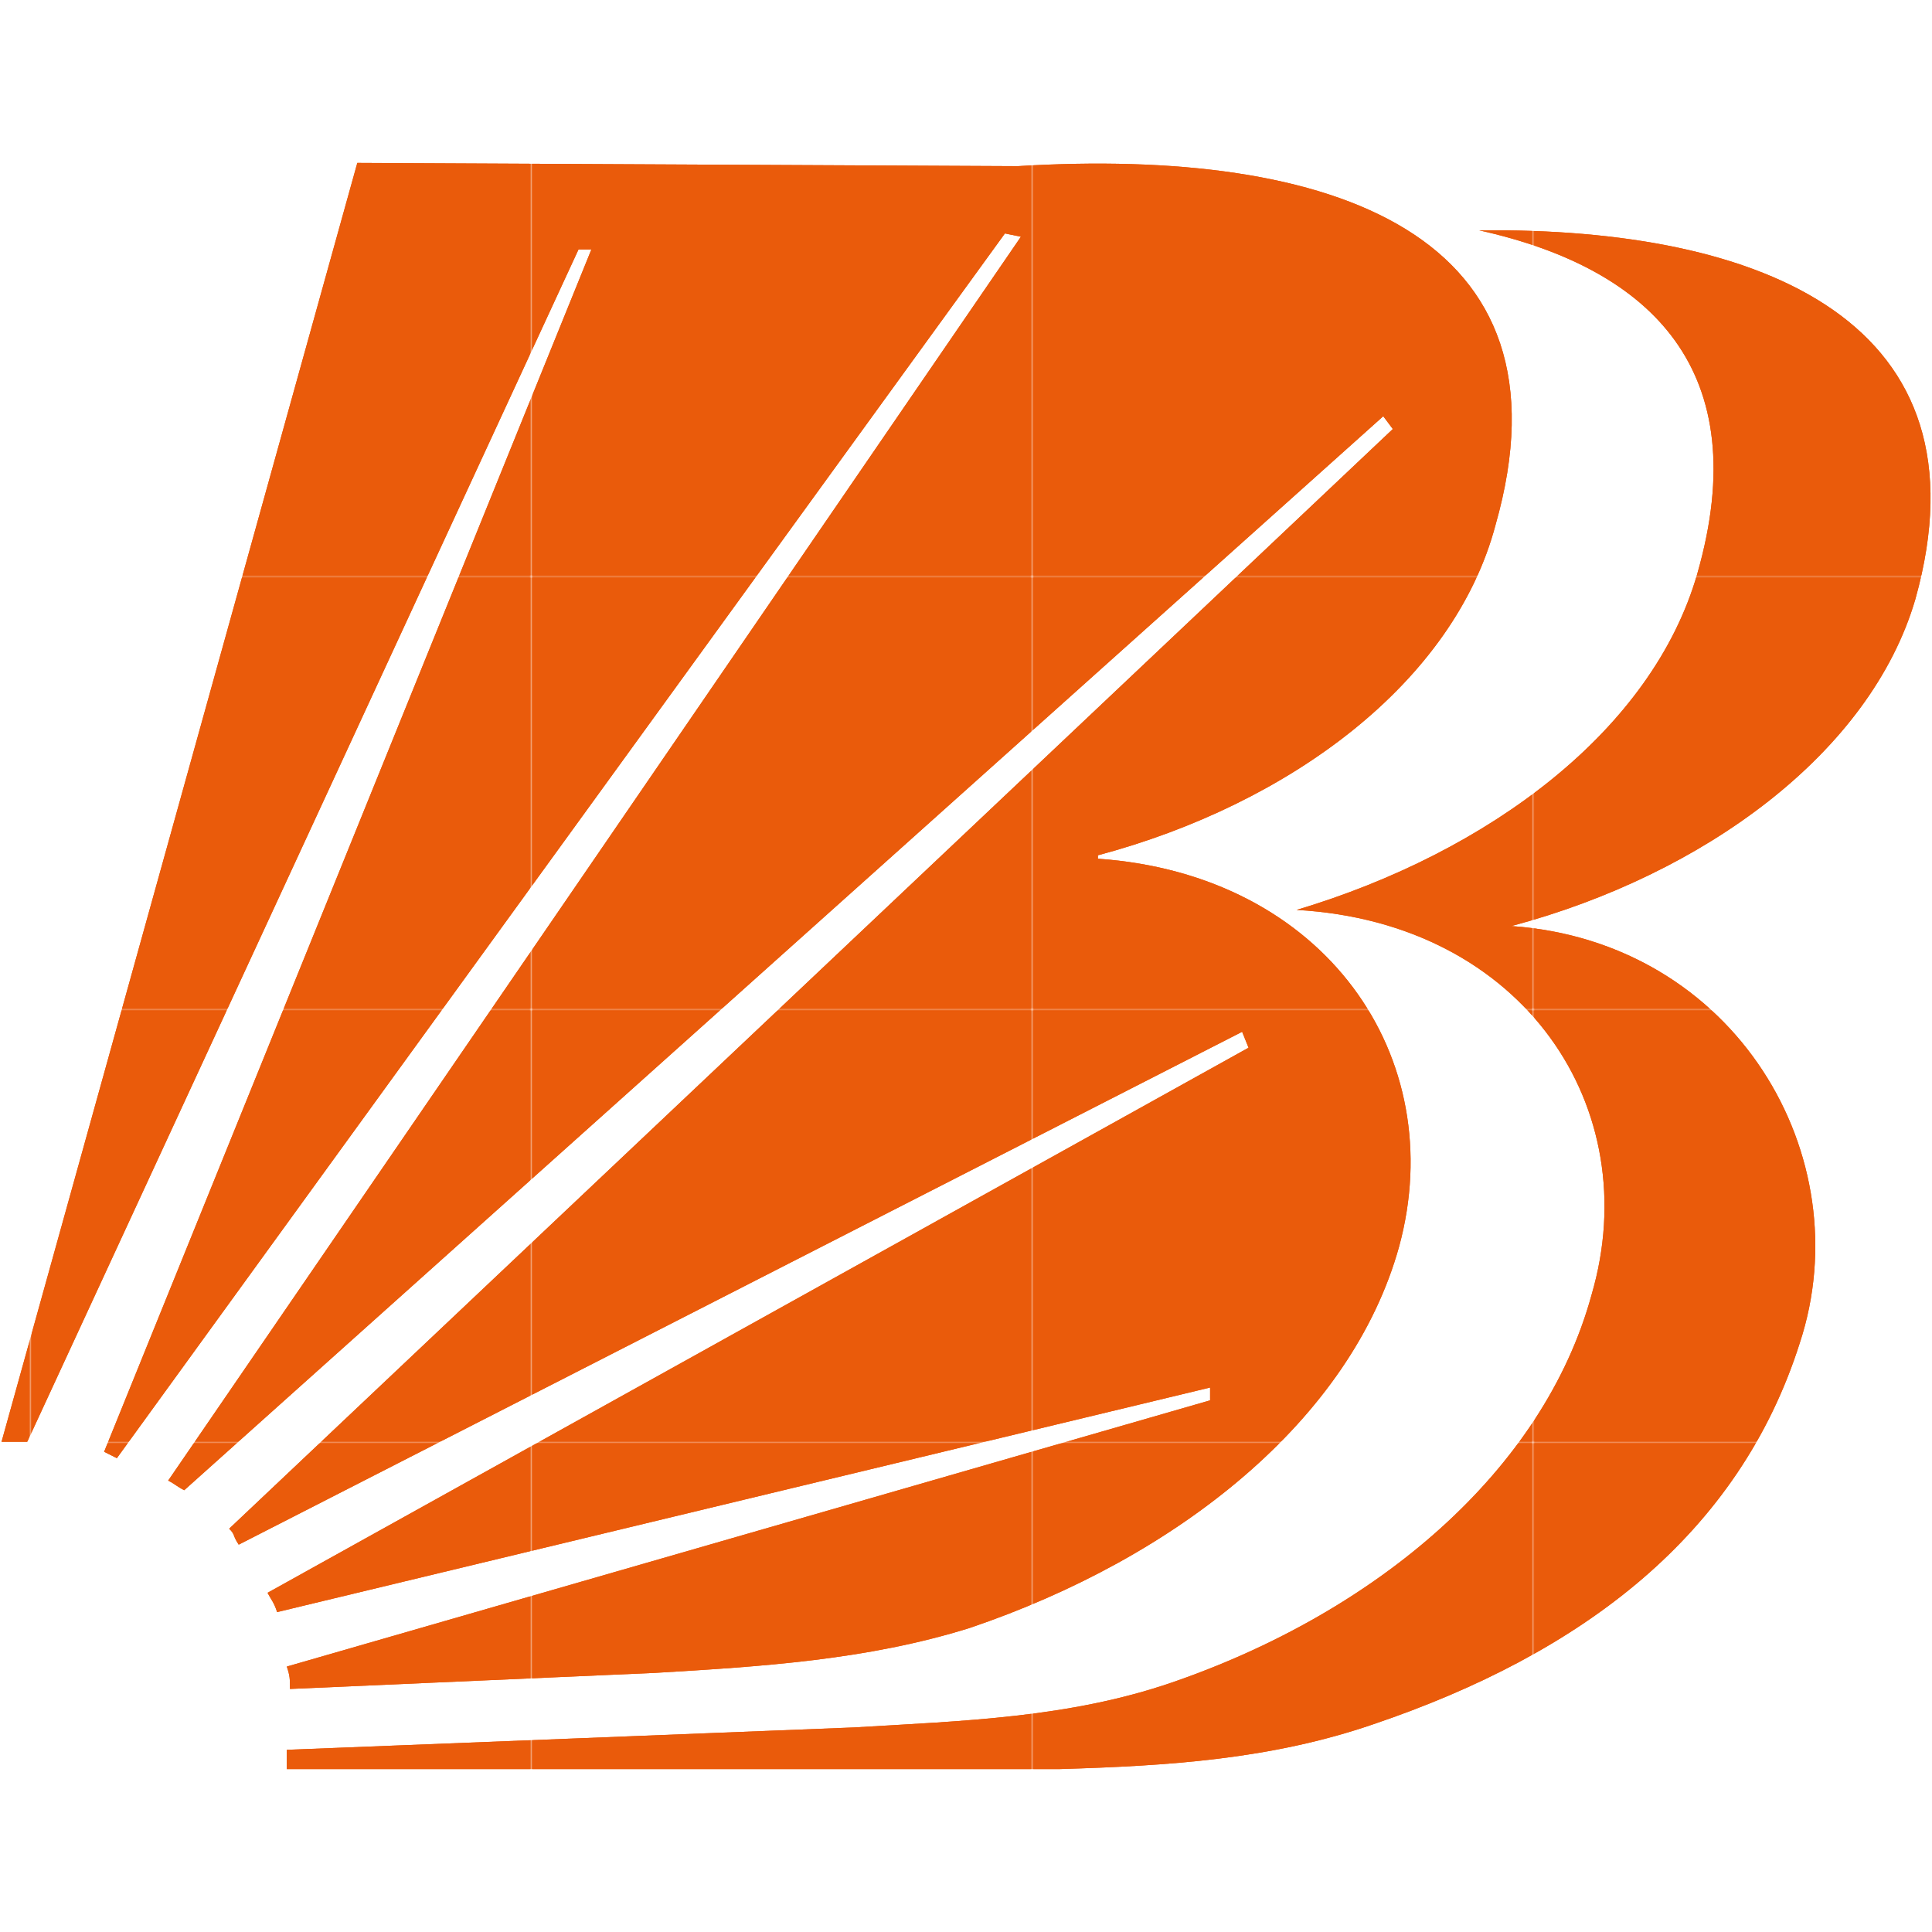 <svg version="1.1" id="Layer_1" xmlns="http://www.w3.org/2000/svg" xmlns:xlink="http://www.w3.org/1999/xlink" x="0" y="0" viewBox="0 0 1080 1080" style="enable-background:new 0 0 1080 1080" xml:space="preserve"><style>.st3,.st4,.st5{fill-rule:evenodd;clip-rule:evenodd;fill:url(#SVGID_00000143611877635801209680000006952939474634288277_)}.st4,.st5{fill:url(#SVGID_00000131343451407726853320000008527029554452752524_)}.st5{fill:url(#SVGID_00000144336035482095815580000016895307298984947117_)}</style><pattern width="279.33" height="241.43" patternUnits="userSpaceOnUse" id="Unnamed_Pattern_85" viewBox="0 -241.43 279.33 241.43" style="overflow:visible"><path style="fill:none" d="M0-241.43h279.33V0H0z"/><path style="fill:#ea5b0b" d="M0-241.43h279.33V0H0z"/></pattern><pattern id="SVGID_1_" xlink:href="#Unnamed_Pattern_85" patternTransform="matrix(1 0 0 -1 1977.46 3709.784)"/><path d="M592.2 988.93H160.31v-10.77l317.2-12.52c60.89-3.64 120.06-5.37 177.47-25.07 114.64-39.41 207.87-118.29 234.75-216.91 30.42-103.86-37.64-207.88-164.91-215.01 107.54-32.22 198.93-100.4 224.03-188.15 32.27-112.85-25.1-170.25-121.91-191.73 159.56-1.83 286.82 51.91 243.79 206.08-25.12 86.05-118.27 154.11-225.81 182.81 125.47 8.89 195.31 128.99 161.24 232.86-34.06 107.53-121.79 173.82-238.33 213.3-57.36 19.71-114.71 23.3-175.63 25.11" style="fill-rule:evenodd;clip-rule:evenodd;fill:url(#SVGID_1_)"/><pattern id="SVGID_00000168103680540039327170000006704639452862527617_" xlink:href="#Unnamed_Pattern_85" patternTransform="matrix(1 0 0 -1 1977.46 3709.784)"/><path style="fill-rule:evenodd;clip-rule:evenodd;fill:url(#SVGID_00000168103680540039327170000006704639452862527617_)" d="m366.39 935.14-204.29 9c0-5.4 0-7.25-1.77-12.52L676.45 782.8v-7.16L154.91 901.17c-1.74-5.48-3.53-7.21-5.35-10.79l548.38-304.7-3.58-8.9-560.92 286.69c-3.61-5.43-1.81-5.43-5.34-8.92l650.49-614.72-5.35-7.15-670.26 600.36c-3.58-1.77-5.41-3.58-8.98-5.37l476.68-695.33-8.92-1.85L65.33 815.13l-7.13-3.58 272.38-672.09h-7.19L15.17 806.12H.82L199.74 91.07l369.15 1.81c175.65-10.71 313.62 37.6 267.08 200.72-23.31 87.81-114.76 155.87-222.24 184.52v1.9c127.2 8.92 197.14 111 168.4 216.77-26.83 96.79-123.67 173.84-240.12 213.27-57.37 17.92-116.45 21.56-175.62 25.08"/><pattern id="SVGID_00000020385524738214841660000017841689809856284085_" xlink:href="#Unnamed_Pattern_85" patternTransform="matrix(1 0 0 -1 1977.46 3709.784)"/><path style="fill-rule:evenodd;clip-rule:evenodd;fill:url(#SVGID_00000020385524738214841660000017841689809856284085_)" d="M592.2 988.93H160.31v-10.77l317.2-12.52c60.89-3.64 120.06-5.37 177.47-25.07 114.64-39.41 207.87-118.29 234.75-216.91 30.42-103.86-37.64-207.88-164.91-215.01 107.54-32.22 198.93-100.4 224.03-188.15 32.27-112.85-25.1-170.25-121.91-191.73 159.56-1.83 286.82 51.91 243.79 206.08-25.12 86.05-118.27 154.11-225.81 182.81 125.47 8.89 195.31 128.99 161.24 232.86-34.06 107.53-121.79 173.82-238.33 213.3-57.36 19.71-114.71 23.3-175.63 25.11"/><pattern id="SVGID_00000139256554327869561710000001655766657054554785_" xlink:href="#Unnamed_Pattern_85" patternTransform="matrix(1 0 0 -1 1977.46 3709.784)"/><path style="fill-rule:evenodd;clip-rule:evenodd;fill:url(#SVGID_00000139256554327869561710000001655766657054554785_)" d="m366.39 935.14-204.29 9c0-5.4 0-7.25-1.77-12.52L676.45 782.8v-7.16L154.91 901.17c-1.74-5.48-3.53-7.21-5.35-10.79l548.38-304.7-3.58-8.9-560.92 286.69c-3.61-5.43-1.81-5.43-5.34-8.92l650.49-614.72-5.35-7.15-670.26 600.36c-3.58-1.77-5.41-3.58-8.98-5.37l476.68-695.33-8.92-1.85L65.33 815.13l-7.13-3.58 272.38-672.09h-7.19L15.17 806.12H.82L199.74 91.07l369.15 1.81c175.65-10.71 313.62 37.6 267.08 200.72-23.31 87.81-114.76 155.87-222.24 184.52v1.9c127.2 8.92 197.14 111 168.4 216.77-26.83 96.79-123.67 173.84-240.12 213.27-57.37 17.92-116.45 21.56-175.62 25.08"/></svg>
